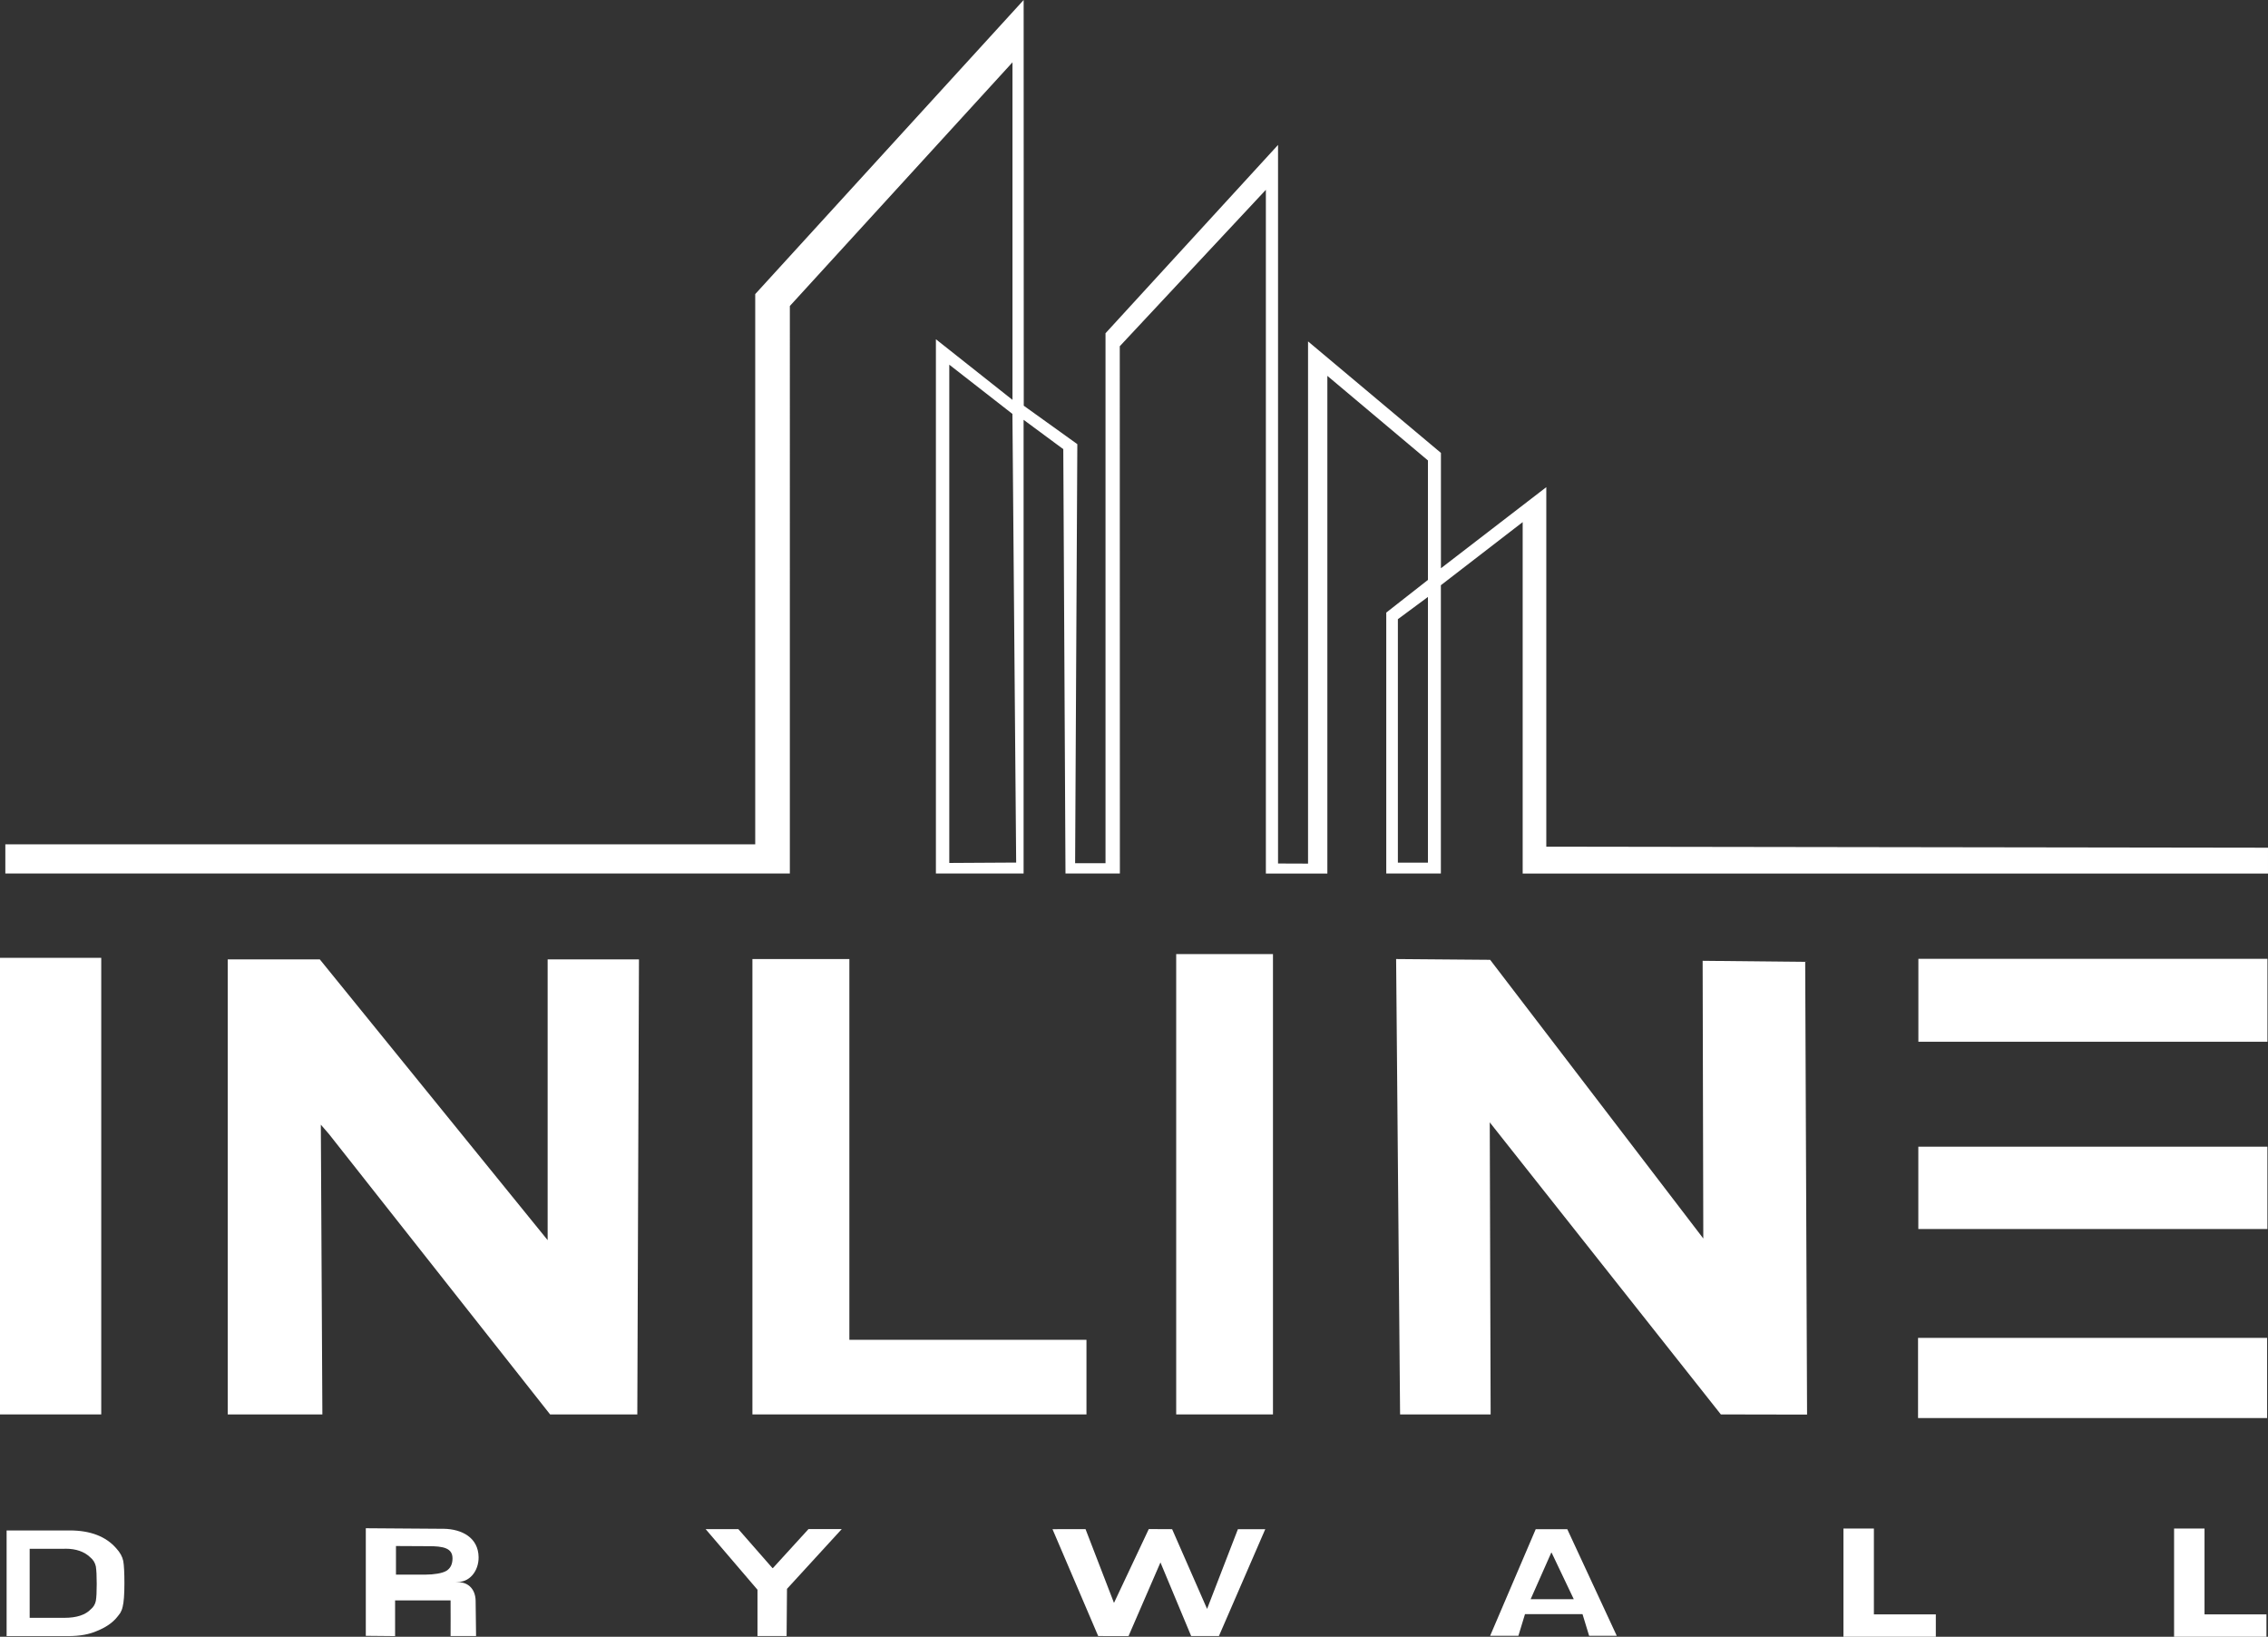 <svg xmlns="http://www.w3.org/2000/svg" id="Capa_2" viewBox="0 0 411.99 297.25"><rect x="0" y="0" width="411.99" height="297.25" fill="#333333" stroke="none"/><defs><style>.cls-1{fill:#fff;}</style></defs><g id="Capa_1-2"><rect class="cls-1" y="173.95" width="18.39" height="82.92"></rect><rect class="cls-1" x="213.66" y="173.27" width="17.58" height="83.6"></rect><polygon class="cls-1" points="116.07 174.23 115.77 256.87 99.93 256.87 59.73 205.92 58.28 204.25 58.56 256.87 41.37 256.87 41.37 174.23 58.09 174.23 99.48 225.22 99.48 174.23 116.07 174.23"></polygon><polygon class="cls-1" points="327.92 174.68 328.26 256.9 312.6 256.87 270.62 203.83 270.78 256.87 254.33 256.87 253.61 174.17 270.69 174.31 309.41 224.92 309.29 174.49 327.92 174.68"></polygon><polygon class="cls-1" points="197.36 243.32 197.36 256.87 136.68 256.87 136.68 174.17 154.29 174.17 154.29 243.32 197.36 243.32"></polygon><rect class="cls-1" x="372.65" y="149.95" width="15.06" height="63.41" transform="translate(198.53 561.84) rotate(-90)"></rect><rect class="cls-1" x="372.85" y="218.55" width="14.56" height="63.41" transform="translate(129.87 630.38) rotate(-90)"></rect><rect class="cls-1" x="372.7" y="184.02" width="14.95" height="63.41" transform="translate(164.45 595.9) rotate(-90)"></rect><polygon class="cls-1" points="229.84 277.71 221.42 297.12 216.38 297.12 210.8 283.75 205 297.13 199.49 297.12 191.19 277.71 197.19 277.7 202.36 291.1 208.68 277.69 212.92 277.71 219.27 292.19 224.87 277.71 229.84 277.71"></polygon><path class="cls-1" d="m140.32,284.78h.08l6.47-7.09h6.04s-9.95,10.86-9.95,10.86l-.07,8.57h-5.29v-8.41s-9.42-11.01-9.42-11.01h5.94l6.21,7.09Z"></path><path class="cls-1" d="m284.7,277.71l8.99,19.36h-5.02l-1.2-3.93h-10.45l-1.2,3.93h-5.13l8.28-19.36h5.74Zm1.18,12.71l-4.02-8.44h-.07l-3.74,8.44h7.83Z"></path><path class="cls-1" d="m334.87,277.59h5.53v15.59h11.25v4.07h-16.78v-19.65Z"></path><path class="cls-1" d="m394.93,277.59h5.53v15.59h11.25v4.07h-16.78v-19.65Z"></path><path class="cls-1" d="m22.39,283.48c-.16-.78-.59-1.55-1.26-2.28-1.87-2.16-4.71-3.26-8.46-3.26H1.2v19.19h11.19c2.1,0,3.82-.31,5.26-.95,1.47-.6,2.58-1.33,3.41-2.25.27-.31.53-.64.78-.99.18-.3.34-.67.44-1.13.21-.8.32-2.24.32-4.27,0-1.91-.07-3.27-.21-4.06Zm-5.86,8.74c-.98,1.05-2.59,1.59-4.83,1.59h-6.31v-12.54h6.31c.07-.01.12-.01.2-.01,1.9,0,3.41.52,4.48,1.55.53.42.87.97,1.03,1.65.11.77.16,1.65.16,3.18s-.05,2.44-.16,3.09c-.12.59-.41,1.09-.87,1.49Z"></path><path class="cls-1" d="m83.19,287.34s-.51-.05-.51-.05c2.63.26,4.29-2.03,4.26-4.49-.04-3.58-3.08-5.11-6.33-5.16-.09,0-.17,0-.26,0l-13.9-.1v19.54l5.32.05v-6.48h10.08c.02.59,0,6.47,0,6.47h4.63s-.08-6.39-.08-6.4c-.03-1.96-1.19-3.39-3.21-3.38Zm-2.11-2.06c-.74.45-2.32.68-3.69.68h-5.46v-5.19l5.78.03c2.91-.03,4.49.38,4.49,2.21,0,1.07-.38,1.82-1.12,2.27Z"></path><path class="cls-1" d="m280.89,153.74v-65.27l-19.14,14.73v-20.95l-24.14-20.25v94.84l-5.45-.02V26.32l-31.34,34.2v96.24h-5.52l.4-76.1-9.73-6.98-.02-73.68-48.76,53.41v99.93s-136.22,0-136.22,0v5.29h142.51V55.57l40.44-44.25v61.3l-13.91-11.01v97.02h15.93v-82.39l7.21,5.33.4,77.06h9.88l-.02-95.75,26.54-28.41v124.17h11.17v-90.38s18.27,15.36,18.27,15.36v21.7l-7.57,5.93v47.38h9.92v-52.35l14.86-11.46v63.82h135.39v-4.69l-131.1-.19Zm-96.3,2.91l-12.15.07v-90.49l11.47,8.94.68,81.49Zm74.8.02h-5.46v-44.22l5.46-4.04v48.27Z"></path></g></svg>